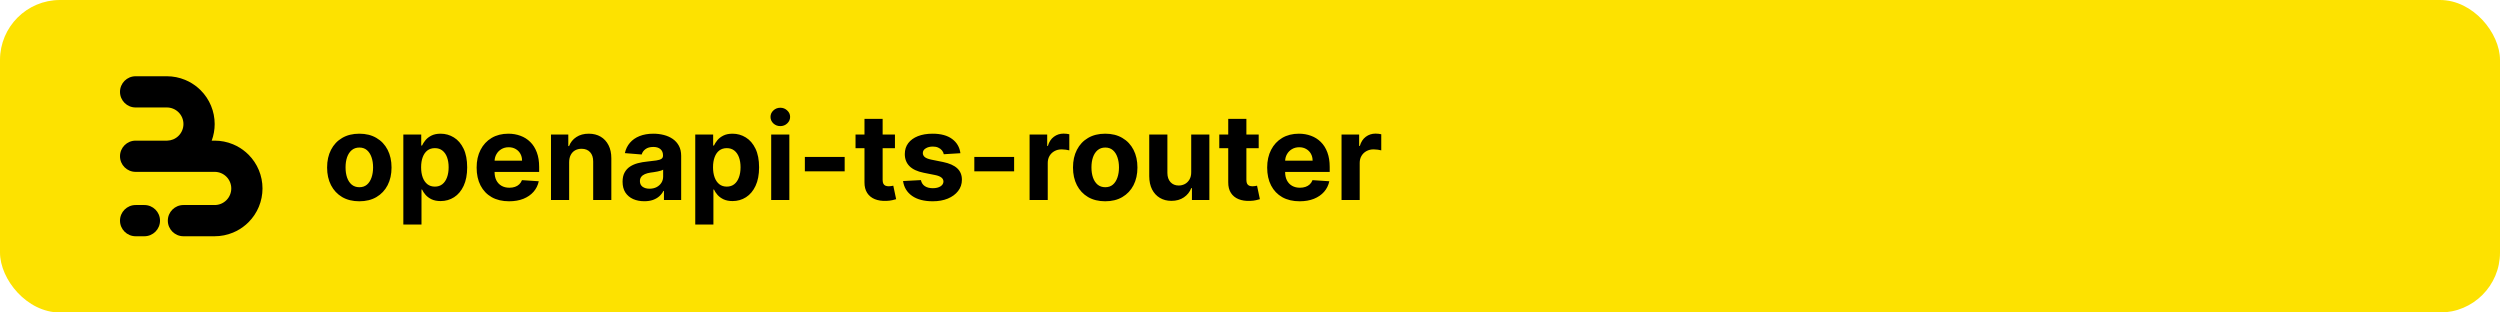 <svg width="2000" height="250" viewBox="0 0 2000 250" fill="none" xmlns="http://www.w3.org/2000/svg">
<rect width="2000" height="250" rx="48" fill="#FDE200"/>
<path d="M148.121 63.911C151.892 65.473 155.384 67.625 158.466 70.282C159.177 70.895 159.867 71.535 160.534 72.201C164.086 75.753 166.905 79.969 168.827 84.609C170.75 89.249 171.74 94.222 171.74 99.244C171.74 103.776 170.934 108.269 169.363 112.512H171.74C176.764 112.512 181.739 113.501 186.381 115.423C190.153 116.985 193.644 119.137 196.726 121.794C197.438 122.407 198.127 123.047 198.794 123.714C202.347 127.265 205.165 131.481 207.088 136.121C209.01 140.761 210 145.734 210 150.756C210 155.778 209.01 160.751 207.088 165.391C205.165 170.031 202.347 174.247 198.794 177.799C198.127 178.465 197.438 179.105 196.726 179.718C193.644 182.375 190.152 184.527 186.381 186.089C181.739 188.011 176.764 189 171.74 189H146.753C139.854 189 134.26 183.409 134.26 176.512C134.26 169.615 139.854 164.024 146.753 164.024H171.74L171.74 164.028C173.483 164.028 175.21 163.684 176.821 163.017C178.431 162.35 179.895 161.373 181.128 160.14C182.361 158.908 183.339 157.445 184.006 155.835C184.673 154.225 185.017 152.499 185.017 150.756C185.017 149.013 184.673 147.288 184.006 145.677C183.339 144.067 182.361 142.604 181.128 141.372C179.895 140.139 178.432 139.162 176.821 138.495C175.21 137.828 173.483 137.485 171.74 137.485V137.488H108.493C101.593 137.488 96 131.897 96 125C96 118.103 101.593 112.512 108.493 112.512H133.767C135.413 112.477 137.038 112.135 138.56 111.505C140.171 110.838 141.635 109.861 142.868 108.628C144.101 107.396 145.079 105.933 145.746 104.323C146.413 102.713 146.757 100.987 146.757 99.244C146.757 97.501 146.413 95.775 145.746 94.165C145.079 92.555 144.101 91.092 142.868 89.86C141.635 88.627 140.171 87.65 138.56 86.983C136.95 86.316 135.223 85.972 133.479 85.972V85.976H108.493C101.593 85.976 96 80.385 96 73.488C96 66.591 101.593 61 108.493 61H133.479C138.504 61 143.479 61.989 148.121 63.911Z" fill="black"/>
<path d="M96 176.512C96 169.615 101.593 164.024 108.493 164.024H115.521C122.42 164.024 128.014 169.615 128.014 176.512C128.014 183.409 122.42 189 115.521 189H108.493C101.593 189 96 183.409 96 176.512Z" fill="black"/>
<path d="M287.455 161.023C282.159 161.023 277.58 159.898 273.716 157.648C269.875 155.375 266.909 152.216 264.818 148.17C262.727 144.102 261.682 139.386 261.682 134.023C261.682 128.614 262.727 123.886 264.818 119.841C266.909 115.773 269.875 112.614 273.716 110.364C277.58 108.091 282.159 106.955 287.455 106.955C292.75 106.955 297.318 108.091 301.159 110.364C305.023 112.614 308 115.773 310.091 119.841C312.182 123.886 313.227 128.614 313.227 134.023C313.227 139.386 312.182 144.102 310.091 148.17C308 152.216 305.023 155.375 301.159 157.648C297.318 159.898 292.75 161.023 287.455 161.023ZM287.523 149.773C289.932 149.773 291.943 149.091 293.557 147.727C295.17 146.341 296.386 144.455 297.205 142.068C298.045 139.682 298.466 136.966 298.466 133.92C298.466 130.875 298.045 128.159 297.205 125.773C296.386 123.386 295.17 121.5 293.557 120.114C291.943 118.727 289.932 118.034 287.523 118.034C285.091 118.034 283.045 118.727 281.386 120.114C279.75 121.5 278.511 123.386 277.67 125.773C276.852 128.159 276.443 130.875 276.443 133.92C276.443 136.966 276.852 139.682 277.67 142.068C278.511 144.455 279.75 146.341 281.386 147.727C283.045 149.091 285.091 149.773 287.523 149.773ZM322.67 179.636V107.636H336.989V116.432H337.636C338.273 115.023 339.193 113.591 340.398 112.136C341.625 110.659 343.216 109.432 345.17 108.455C347.148 107.455 349.602 106.955 352.534 106.955C356.352 106.955 359.875 107.955 363.102 109.955C366.33 111.932 368.909 114.92 370.841 118.92C372.773 122.898 373.739 127.886 373.739 133.886C373.739 139.727 372.795 144.659 370.909 148.682C369.045 152.682 366.5 155.716 363.273 157.784C360.068 159.83 356.477 160.852 352.5 160.852C349.682 160.852 347.284 160.386 345.307 159.455C343.352 158.523 341.75 157.352 340.5 155.943C339.25 154.511 338.295 153.068 337.636 151.614H337.193V179.636H322.67ZM336.886 133.818C336.886 136.932 337.318 139.648 338.182 141.966C339.045 144.284 340.295 146.091 341.932 147.386C343.568 148.659 345.557 149.295 347.898 149.295C350.261 149.295 352.261 148.648 353.898 147.352C355.534 146.034 356.773 144.216 357.614 141.898C358.477 139.557 358.909 136.864 358.909 133.818C358.909 130.795 358.489 128.136 357.648 125.841C356.807 123.545 355.568 121.75 353.932 120.455C352.295 119.159 350.284 118.511 347.898 118.511C345.534 118.511 343.534 119.136 341.898 120.386C340.284 121.636 339.045 123.409 338.182 125.705C337.318 128 336.886 130.705 336.886 133.818ZM407.284 161.023C401.898 161.023 397.261 159.932 393.375 157.75C389.511 155.545 386.534 152.432 384.443 148.409C382.352 144.364 381.307 139.58 381.307 134.057C381.307 128.67 382.352 123.943 384.443 119.875C386.534 115.807 389.477 112.636 393.273 110.364C397.091 108.091 401.568 106.955 406.705 106.955C410.159 106.955 413.375 107.511 416.352 108.625C419.352 109.716 421.966 111.364 424.193 113.568C426.443 115.773 428.193 118.545 429.443 121.886C430.693 125.205 431.318 129.091 431.318 133.545V137.534H387.102V128.534H417.648C417.648 126.443 417.193 124.591 416.284 122.977C415.375 121.364 414.114 120.102 412.5 119.193C410.909 118.261 409.057 117.795 406.943 117.795C404.739 117.795 402.784 118.307 401.08 119.33C399.398 120.33 398.08 121.682 397.125 123.386C396.17 125.068 395.682 126.943 395.659 129.011V137.568C395.659 140.159 396.136 142.398 397.091 144.284C398.068 146.17 399.443 147.625 401.216 148.648C402.989 149.67 405.091 150.182 407.523 150.182C409.136 150.182 410.614 149.955 411.955 149.5C413.295 149.045 414.443 148.364 415.398 147.455C416.352 146.545 417.08 145.432 417.58 144.114L431.011 145C430.33 148.227 428.932 151.045 426.818 153.455C424.727 155.841 422.023 157.705 418.705 159.045C415.409 160.364 411.602 161.023 407.284 161.023ZM455.318 129.727V160H440.795V107.636H454.636V116.875H455.25C456.409 113.83 458.352 111.42 461.08 109.648C463.807 107.852 467.114 106.955 471 106.955C474.636 106.955 477.807 107.75 480.511 109.341C483.216 110.932 485.318 113.205 486.818 116.159C488.318 119.091 489.068 122.591 489.068 126.659V160H474.545V129.25C474.568 126.045 473.75 123.545 472.091 121.75C470.432 119.932 468.148 119.023 465.239 119.023C463.284 119.023 461.557 119.443 460.057 120.284C458.58 121.125 457.42 122.352 456.58 123.966C455.761 125.557 455.341 127.477 455.318 129.727ZM515.446 160.989C512.105 160.989 509.128 160.409 506.514 159.25C503.901 158.068 501.832 156.33 500.31 154.034C498.81 151.716 498.06 148.83 498.06 145.375C498.06 142.466 498.594 140.023 499.662 138.045C500.73 136.068 502.185 134.477 504.026 133.273C505.866 132.068 507.957 131.159 510.298 130.545C512.662 129.932 515.139 129.5 517.73 129.25C520.776 128.932 523.23 128.636 525.094 128.364C526.957 128.068 528.31 127.636 529.151 127.068C529.991 126.5 530.412 125.659 530.412 124.545V124.341C530.412 122.182 529.73 120.511 528.366 119.33C527.026 118.148 525.116 117.557 522.639 117.557C520.026 117.557 517.946 118.136 516.401 119.295C514.855 120.432 513.832 121.864 513.332 123.591L499.901 122.5C500.582 119.318 501.923 116.568 503.923 114.25C505.923 111.909 508.503 110.114 511.662 108.864C514.844 107.591 518.526 106.955 522.707 106.955C525.616 106.955 528.401 107.295 531.06 107.977C533.741 108.659 536.116 109.716 538.185 111.148C540.276 112.58 541.923 114.42 543.128 116.67C544.332 118.898 544.935 121.568 544.935 124.682V160H531.162V152.739H530.753C529.912 154.375 528.787 155.818 527.378 157.068C525.969 158.295 524.276 159.261 522.298 159.966C520.321 160.648 518.037 160.989 515.446 160.989ZM519.605 150.966C521.741 150.966 523.628 150.545 525.264 149.705C526.901 148.841 528.185 147.682 529.116 146.227C530.048 144.773 530.514 143.125 530.514 141.284V135.727C530.06 136.023 529.435 136.295 528.639 136.545C527.866 136.773 526.991 136.989 526.014 137.193C525.037 137.375 524.06 137.545 523.082 137.705C522.105 137.841 521.219 137.966 520.423 138.08C518.719 138.33 517.23 138.727 515.957 139.273C514.685 139.818 513.696 140.557 512.991 141.489C512.287 142.398 511.935 143.534 511.935 144.898C511.935 146.875 512.651 148.386 514.082 149.432C515.537 150.455 517.378 150.966 519.605 150.966ZM556.202 179.636V107.636H570.52V116.432H571.168C571.804 115.023 572.724 113.591 573.929 112.136C575.156 110.659 576.747 109.432 578.702 108.455C580.679 107.455 583.134 106.955 586.065 106.955C589.884 106.955 593.406 107.955 596.634 109.955C599.861 111.932 602.44 114.92 604.372 118.92C606.304 122.898 607.27 127.886 607.27 133.886C607.27 139.727 606.327 144.659 604.44 148.682C602.577 152.682 600.031 155.716 596.804 157.784C593.599 159.83 590.009 160.852 586.031 160.852C583.213 160.852 580.815 160.386 578.838 159.455C576.884 158.523 575.281 157.352 574.031 155.943C572.781 154.511 571.827 153.068 571.168 151.614H570.724V179.636H556.202ZM570.418 133.818C570.418 136.932 570.849 139.648 571.713 141.966C572.577 144.284 573.827 146.091 575.463 147.386C577.099 148.659 579.088 149.295 581.429 149.295C583.793 149.295 585.793 148.648 587.429 147.352C589.065 146.034 590.304 144.216 591.145 141.898C592.009 139.557 592.44 136.864 592.44 133.818C592.44 130.795 592.02 128.136 591.179 125.841C590.338 123.545 589.099 121.75 587.463 120.455C585.827 119.159 583.815 118.511 581.429 118.511C579.065 118.511 577.065 119.136 575.429 120.386C573.815 121.636 572.577 123.409 571.713 125.705C570.849 128 570.418 130.705 570.418 133.818ZM616.952 160V107.636H631.474V160H616.952ZM624.247 100.886C622.088 100.886 620.236 100.17 618.69 98.739C617.168 97.284 616.406 95.546 616.406 93.523C616.406 91.523 617.168 89.807 618.69 88.375C620.236 86.921 622.088 86.193 624.247 86.193C626.406 86.193 628.247 86.921 629.77 88.375C631.315 89.807 632.088 91.523 632.088 93.523C632.088 95.546 631.315 97.284 629.77 98.739C628.247 100.17 626.406 100.886 624.247 100.886ZM675.733 125.568V137.091H643.892V125.568H675.733ZM715.96 107.636V118.545H684.426V107.636H715.96ZM691.585 95.091H706.108V143.909C706.108 145.25 706.313 146.295 706.722 147.045C707.131 147.773 707.699 148.284 708.426 148.58C709.176 148.875 710.04 149.023 711.017 149.023C711.699 149.023 712.381 148.966 713.062 148.852C713.744 148.716 714.267 148.614 714.631 148.545L716.915 159.352C716.188 159.58 715.165 159.841 713.847 160.136C712.528 160.455 710.926 160.648 709.04 160.716C705.54 160.852 702.472 160.386 699.835 159.318C697.222 158.25 695.188 156.591 693.733 154.341C692.278 152.091 691.563 149.25 691.585 145.818V95.091ZM768.332 122.568L755.037 123.386C754.81 122.25 754.321 121.227 753.571 120.318C752.821 119.386 751.832 118.648 750.605 118.102C749.401 117.534 747.957 117.25 746.276 117.25C744.026 117.25 742.128 117.727 740.582 118.682C739.037 119.614 738.264 120.864 738.264 122.432C738.264 123.682 738.764 124.739 739.764 125.602C740.764 126.466 742.48 127.159 744.912 127.682L754.389 129.591C759.48 130.636 763.276 132.318 765.776 134.636C768.276 136.955 769.526 140 769.526 143.773C769.526 147.205 768.514 150.216 766.491 152.807C764.491 155.398 761.741 157.42 758.241 158.875C754.764 160.307 750.753 161.023 746.207 161.023C739.276 161.023 733.753 159.58 729.639 156.693C725.548 153.784 723.151 149.83 722.446 144.83L736.73 144.08C737.162 146.193 738.207 147.807 739.866 148.92C741.526 150.011 743.651 150.557 746.241 150.557C748.787 150.557 750.832 150.068 752.378 149.091C753.946 148.091 754.741 146.807 754.764 145.239C754.741 143.92 754.185 142.841 753.094 142C752.003 141.136 750.321 140.477 748.048 140.023L738.98 138.216C733.866 137.193 730.06 135.42 727.56 132.898C725.082 130.375 723.844 127.159 723.844 123.25C723.844 119.886 724.753 116.989 726.571 114.557C728.412 112.125 730.991 110.25 734.31 108.932C737.651 107.614 741.56 106.955 746.037 106.955C752.651 106.955 757.855 108.352 761.651 111.148C765.469 113.943 767.696 117.75 768.332 122.568ZM811.295 125.568V137.091H779.455V125.568H811.295ZM823.67 160V107.636H837.75V116.773H838.295C839.25 113.523 840.852 111.068 843.102 109.409C845.352 107.727 847.943 106.886 850.875 106.886C851.602 106.886 852.386 106.932 853.227 107.023C854.068 107.114 854.807 107.239 855.443 107.398V120.284C854.761 120.08 853.818 119.898 852.614 119.739C851.409 119.58 850.307 119.5 849.307 119.5C847.17 119.5 845.261 119.966 843.58 120.898C841.92 121.807 840.602 123.08 839.625 124.716C838.67 126.352 838.193 128.239 838.193 130.375V160H823.67ZM884.173 161.023C878.878 161.023 874.298 159.898 870.435 157.648C866.594 155.375 863.628 152.216 861.537 148.17C859.446 144.102 858.401 139.386 858.401 134.023C858.401 128.614 859.446 123.886 861.537 119.841C863.628 115.773 866.594 112.614 870.435 110.364C874.298 108.091 878.878 106.955 884.173 106.955C889.469 106.955 894.037 108.091 897.878 110.364C901.741 112.614 904.719 115.773 906.81 119.841C908.901 123.886 909.946 128.614 909.946 134.023C909.946 139.386 908.901 144.102 906.81 148.17C904.719 152.216 901.741 155.375 897.878 157.648C894.037 159.898 889.469 161.023 884.173 161.023ZM884.241 149.773C886.651 149.773 888.662 149.091 890.276 147.727C891.889 146.341 893.105 144.455 893.923 142.068C894.764 139.682 895.185 136.966 895.185 133.92C895.185 130.875 894.764 128.159 893.923 125.773C893.105 123.386 891.889 121.5 890.276 120.114C888.662 118.727 886.651 118.034 884.241 118.034C881.81 118.034 879.764 118.727 878.105 120.114C876.469 121.5 875.23 123.386 874.389 125.773C873.571 128.159 873.162 130.875 873.162 133.92C873.162 136.966 873.571 139.682 874.389 142.068C875.23 144.455 876.469 146.341 878.105 147.727C879.764 149.091 881.81 149.773 884.241 149.773ZM952.969 137.705V107.636H967.491V160H953.548V150.489H953.003C951.821 153.557 949.855 156.023 947.105 157.886C944.378 159.75 941.048 160.682 937.116 160.682C933.616 160.682 930.537 159.886 927.878 158.295C925.219 156.705 923.139 154.443 921.639 151.511C920.162 148.58 919.412 145.068 919.389 140.977V107.636H933.912V138.386C933.935 141.477 934.764 143.92 936.401 145.716C938.037 147.511 940.23 148.409 942.98 148.409C944.73 148.409 946.366 148.011 947.889 147.216C949.412 146.398 950.639 145.193 951.571 143.602C952.526 142.011 952.991 140.045 952.969 137.705ZM1006.96 107.636V118.545H975.426V107.636H1006.96ZM982.585 95.091H997.108V143.909C997.108 145.25 997.313 146.295 997.722 147.045C998.131 147.773 998.699 148.284 999.426 148.58C1000.18 148.875 1001.04 149.023 1002.02 149.023C1002.7 149.023 1003.38 148.966 1004.06 148.852C1004.74 148.716 1005.27 148.614 1005.63 148.545L1007.91 159.352C1007.19 159.58 1006.16 159.841 1004.85 160.136C1003.53 160.455 1001.93 160.648 1000.04 160.716C996.54 160.852 993.472 160.386 990.835 159.318C988.222 158.25 986.188 156.591 984.733 154.341C983.278 152.091 982.563 149.25 982.585 145.818V95.091ZM1039.72 161.023C1034.34 161.023 1029.7 159.932 1025.81 157.75C1021.95 155.545 1018.97 152.432 1016.88 148.409C1014.79 144.364 1013.74 139.58 1013.74 134.057C1013.74 128.67 1014.79 123.943 1016.88 119.875C1018.97 115.807 1021.91 112.636 1025.71 110.364C1029.53 108.091 1034.01 106.955 1039.14 106.955C1042.6 106.955 1045.81 107.511 1048.79 108.625C1051.79 109.716 1054.4 111.364 1056.63 113.568C1058.88 115.773 1060.63 118.545 1061.88 121.886C1063.13 125.205 1063.76 129.091 1063.76 133.545V137.534H1019.54V128.534H1050.09C1050.09 126.443 1049.63 124.591 1048.72 122.977C1047.81 121.364 1046.55 120.102 1044.94 119.193C1043.35 118.261 1041.49 117.795 1039.38 117.795C1037.18 117.795 1035.22 118.307 1033.52 119.33C1031.84 120.33 1030.52 121.682 1029.56 123.386C1028.61 125.068 1028.12 126.943 1028.1 129.011V137.568C1028.1 140.159 1028.57 142.398 1029.53 144.284C1030.51 146.17 1031.88 147.625 1033.65 148.648C1035.43 149.67 1037.53 150.182 1039.96 150.182C1041.57 150.182 1043.05 149.955 1044.39 149.5C1045.73 149.045 1046.88 148.364 1047.84 147.455C1048.79 146.545 1049.52 145.432 1050.02 144.114L1063.45 145C1062.77 148.227 1061.37 151.045 1059.26 153.455C1057.16 155.841 1054.46 157.705 1051.14 159.045C1047.85 160.364 1044.04 161.023 1039.72 161.023ZM1073.23 160V107.636H1087.31V116.773H1087.86C1088.81 113.523 1090.41 111.068 1092.66 109.409C1094.91 107.727 1097.51 106.886 1100.44 106.886C1101.16 106.886 1101.95 106.932 1102.79 107.023C1103.63 107.114 1104.37 107.239 1105.01 107.398V120.284C1104.32 120.08 1103.38 119.898 1102.18 119.739C1100.97 119.58 1099.87 119.5 1098.87 119.5C1096.73 119.5 1094.82 119.966 1093.14 120.898C1091.48 121.807 1090.16 123.08 1089.19 124.716C1088.23 126.352 1087.76 128.239 1087.76 130.375V160H1073.23Z" fill="black"/>
</svg>
